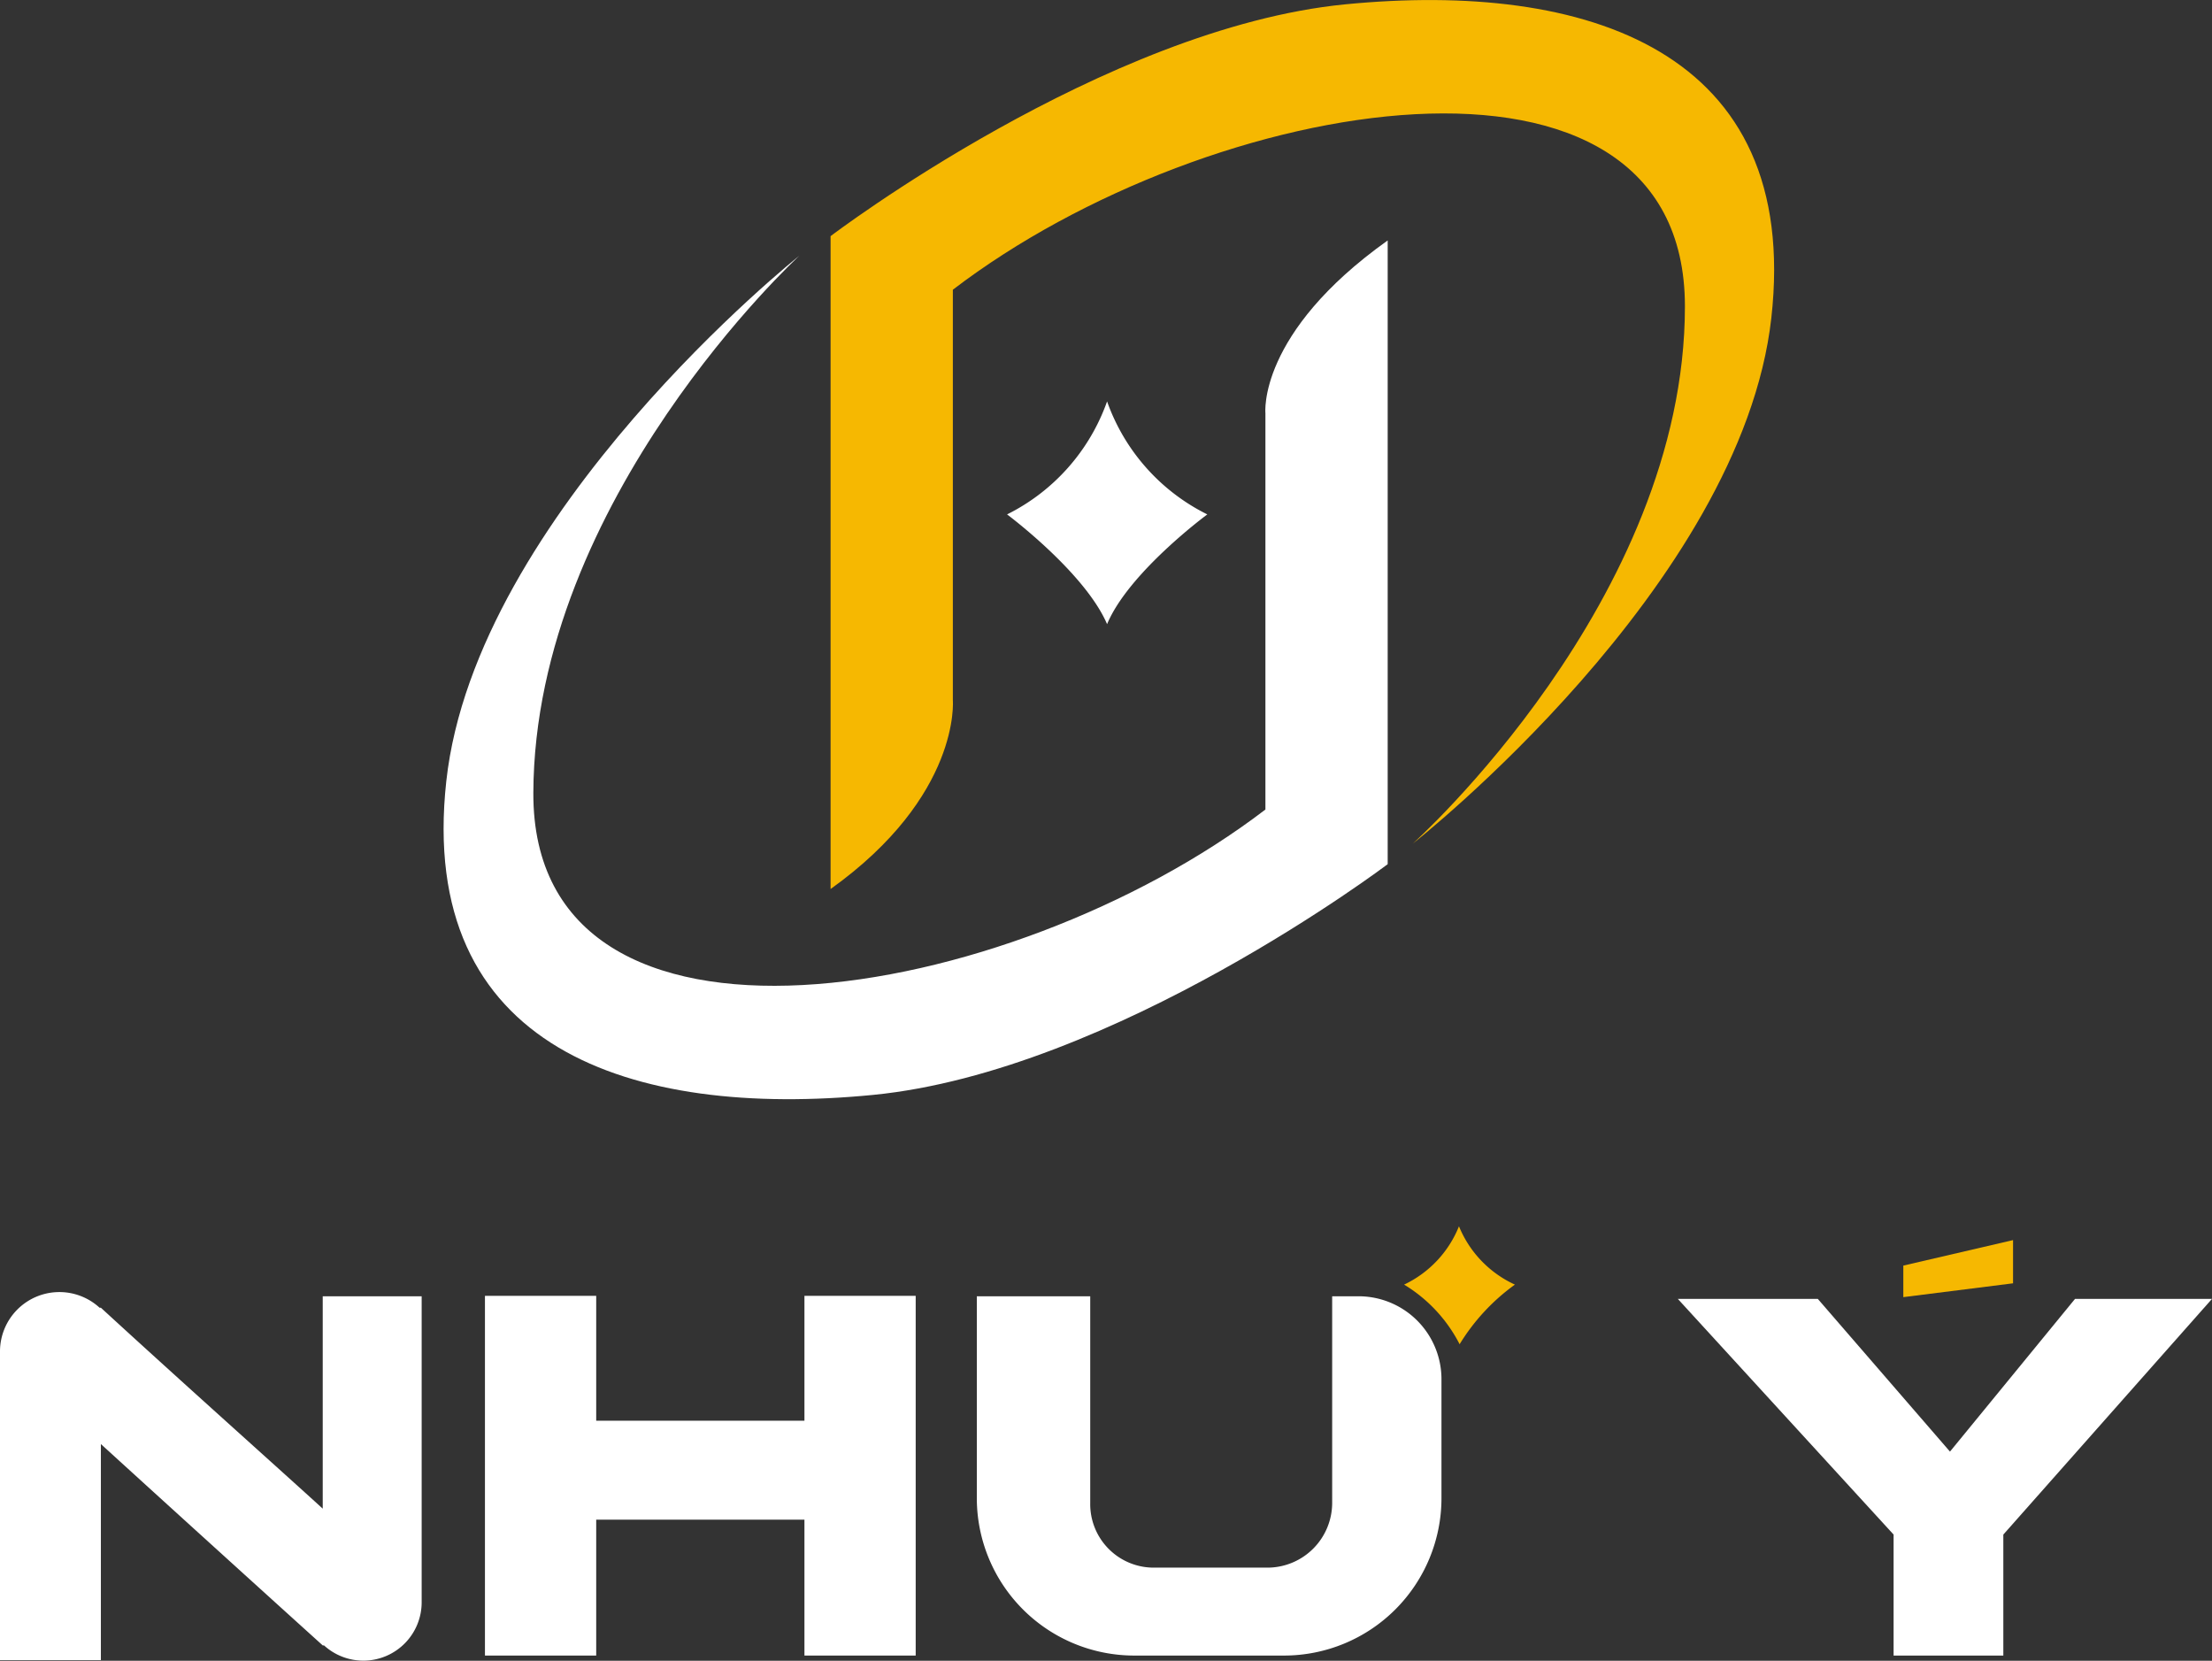 <svg xmlns="http://www.w3.org/2000/svg" xmlns:xlink="http://www.w3.org/1999/xlink" viewBox="0 0 102.4 76.87"><rect x="0" y="0" width="102.4" height="76.87" fill="#333333" stroke="none"/><defs><style>.cls-1{fill:none;}.cls-2{isolation:isolate;}.cls-3{clip-path:url(#clip-path);}.cls-4,.cls-7{mix-blend-mode:color-dodge;}.cls-4{opacity:0.5;}.cls-5{fill:url(#radial-gradient);}.cls-6{fill:url(#radial-gradient-2);}.cls-7{opacity:0.42;}.cls-8{fill:#fff;}.cls-9{fill:#f6b801;}</style><clipPath id="clip-path"><rect class="cls-1" x="295.06" y="-400.15" width="1920.33" height="1280.22" transform="translate(2510.46 479.93) rotate(180)"/></clipPath><radialGradient id="radial-gradient" cx="1293.65" cy="-458.05" r="651.72" gradientTransform="matrix(1, 0, 0, 1.01, -537.29, 131.41)" gradientUnits="userSpaceOnUse"><stop offset="0" stop-color="#e3a088"/><stop offset="0.13" stop-color="#e29d86" stop-opacity="0.98"/><stop offset="0.26" stop-color="#e0947e" stop-opacity="0.93"/><stop offset="0.4" stop-color="#dd8672" stop-opacity="0.84"/><stop offset="0.53" stop-color="#d97160" stop-opacity="0.71"/><stop offset="0.67" stop-color="#d3574a" stop-opacity="0.54"/><stop offset="0.81" stop-color="#cc372e" stop-opacity="0.34"/><stop offset="0.94" stop-color="#c4120e" stop-opacity="0.1"/><stop offset="1" stop-color="#c00100" stop-opacity="0"/></radialGradient><radialGradient id="radial-gradient-2" cx="668" cy="-490.56" r="142.84" gradientTransform="matrix(1, 0, 0, 1.01, -441.11, 499.23)" xlink:href="#radial-gradient"/></defs><g class="cls-2"><g id="Layer_1" data-name="Layer 1"><g class="cls-3"><g class="cls-4"><ellipse class="cls-5" cx="756.36" cy="-332.55" rx="651.74" ry="659.99" transform="matrix(0.82, -0.58, 0.58, 0.82, 331.48, 376.07)"/><ellipse class="cls-6" cx="226.86" cy="2.34" rx="142.85" ry="144.65" transform="translate(40.4 131.57) rotate(-35.32)"/></g></g><path class="cls-8" d="M37,11.84S24.74,23.1,24.69,36.7s22,9.86,33.89.77V19.13s-.38-3.7,5.66-8V40S51.56,49.59,40.41,50.68,19.3,48.56,20.66,36.16,37,11.84,37,11.84Z"/><path class="cls-9" d="M65.4,39.05S78,27.78,78,14.18s-22-9.86-33.89-.77v19s.38,4.42-5.66,8.74V10.93S51.13,1.29,62.28.2,83.39,2.32,82,14.72,65.4,39.05,65.4,39.05Z"/><path class="cls-8" d="M51.25,18.58a9.31,9.31,0,0,1-4.63,5.23s3.6,2.68,4.63,5.08c1-2.4,4.64-5.08,4.64-5.08A9.3,9.3,0,0,1,51.25,18.58Z"/><path class="cls-9" d="M67.54,56.76A5.07,5.07,0,0,1,65,59.46a6.9,6.9,0,0,1,2.57,2.76,9.51,9.51,0,0,1,2.56-2.76A5.08,5.08,0,0,1,67.54,56.76Z"/><polygon class="cls-8" points="42.39 59.98 42.39 76.63 37.24 76.63 37.24 70.34 27.6 70.34 27.6 76.63 22.45 76.63 22.45 59.98 27.6 59.98 27.6 65.76 37.24 65.76 37.24 59.98 42.39 59.98"/><path class="cls-8" d="M19.52,60V74.16a2.7,2.7,0,0,1-4.52,2l-.06,0c-3.73-3.37-8.22-7.45-10.27-9.32v10H0V62.53a2.75,2.75,0,0,1,4.61-2l.06,0C8.45,64,13,68.06,14.94,69.83V60Z"/><path class="cls-8" d="M66.73,63.82v5.52a7.29,7.29,0,0,1-7.29,7.29H52.51a7.29,7.29,0,0,1-7.29-7.29V60h5.25v9.56a2.94,2.94,0,0,0,3,3h5.26a3,3,0,0,0,2.94-3V60h1.27A3.84,3.84,0,0,1,66.73,63.82Z"/><polygon class="cls-8" points="77.67 60.12 84.15 60.12 90.27 67.19 96.06 60.12 102.4 60.12 92.74 71.03 92.74 76.63 87.66 76.63 87.66 71.03 77.67 60.12"/><polygon class="cls-9" points="88.11 58.58 88.11 60.04 93.19 59.4 93.19 57.4 88.11 58.58"/></g></g></svg>